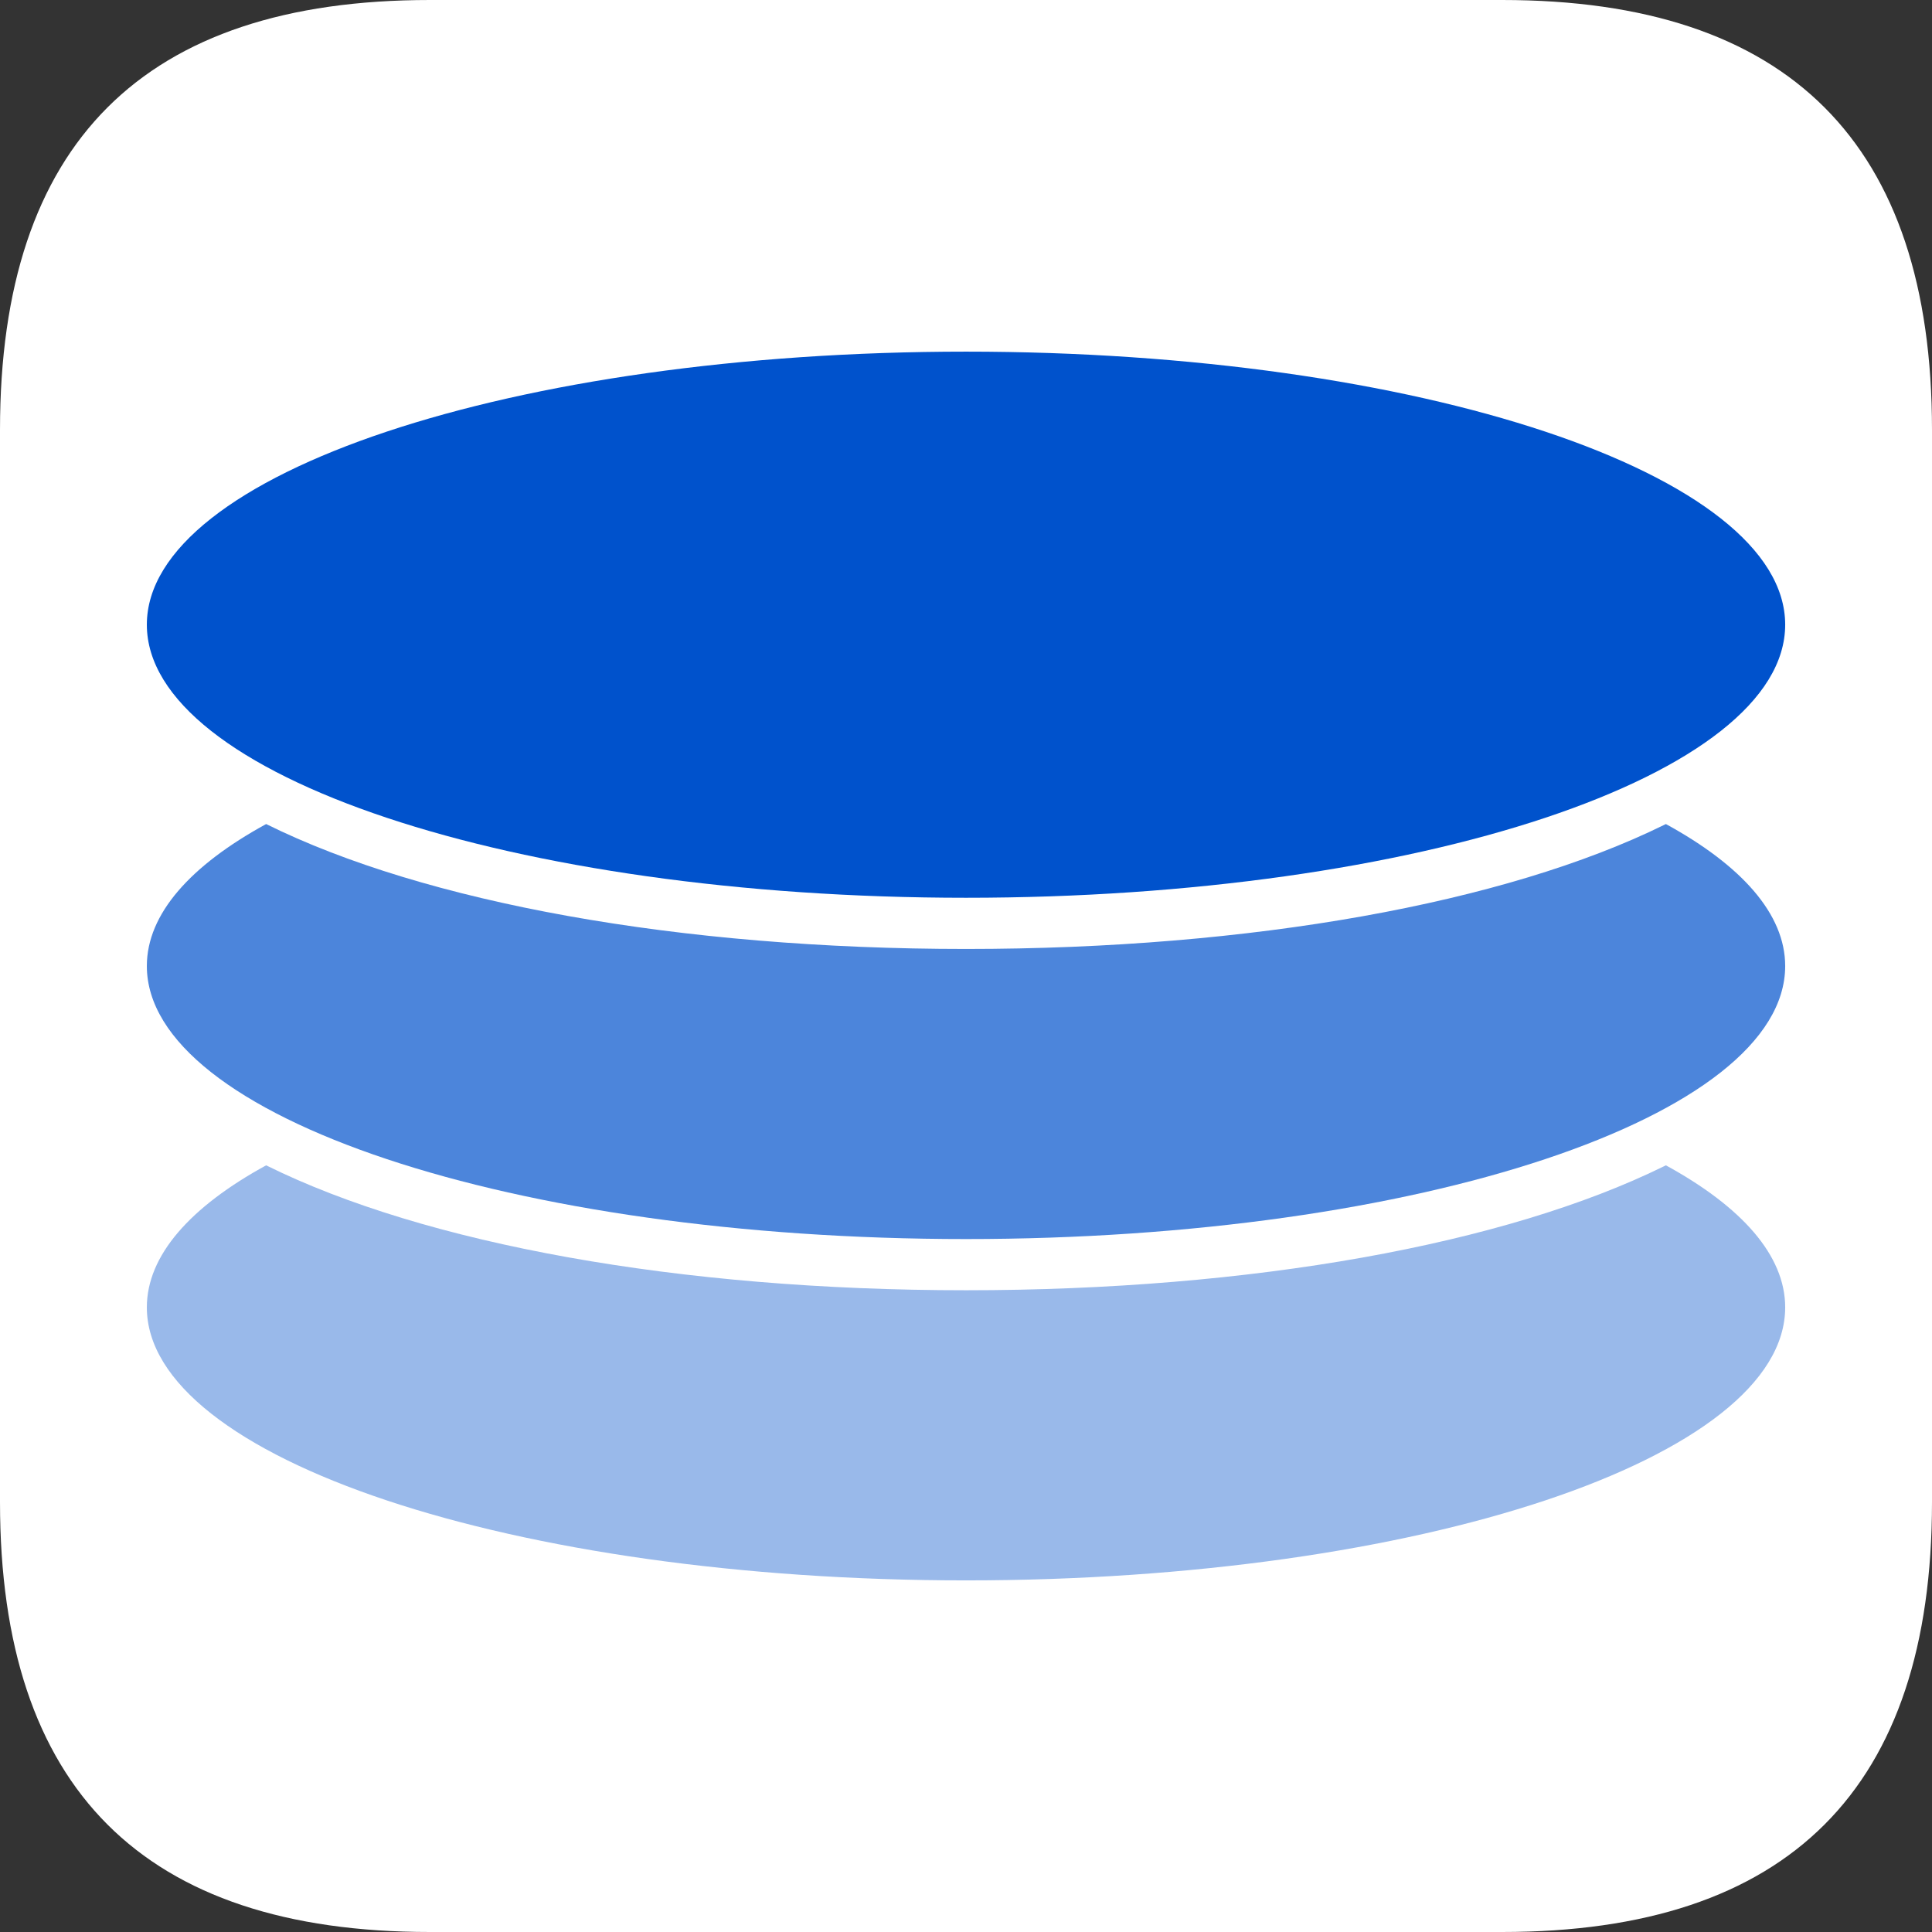 <?xml version="1.0" encoding="utf-8"?>
<svg viewBox="0 0 120 120" xmlns="http://www.w3.org/2000/svg">
  <rect x="0" y="0" width="120" height="120" fill="#333333" stroke="none"/>
  <g fill="#ffffff" fill-rule="nonzero" stroke="none" stroke-width="0" stroke-linecap="butt" stroke-linejoin="miter" stroke-miterlimit="10" stroke-dasharray="" stroke-dashoffset="0" font-family="none" font-weight="none" font-size="none" text-anchor="none" style="mix-blend-mode: normal;" transform="matrix(1, 0, 0, 1, -160, -180)">
    <path d="M186.7,300c-17.8,0 -26.7,-8.9 -26.7,-26.7v-66.6c0,-17.8 8.9,-26.7 26.7,-26.7h66.6c17.8,0 26.7,8.9 26.7,26.7v66.6c0,17.8 -8.9,26.7 -26.7,26.7z"/>
  </g>
  <g fill="#0052CC" fill-rule="nonzero" transform="matrix(3.18, 0, 0, 3.18, 9.121, 21.841)" style="">
    <path d="M29.67 15.893c1.478.808 2.33 1.758 2.33 2.774C32 21.612 24.837 24 16 24S0 21.612 0 18.667c0-1.016.852-1.966 2.33-2.774C5.43 17.43 10.4 18.333 16 18.333c5.577 0 10.529-.896 13.629-2.42z" opacity=".4"/>
    <path d="M29.67 9.227C31.147 10.035 32 10.984 32 12c0 2.946-7.163 5.333-16 5.333S0 14.946 0 12c0-1.016.852-1.965 2.33-2.773 3.099 1.536 8.069 2.44 13.67 2.44 5.577 0 10.529-.896 13.629-2.42z" opacity=".7"/>
    <path d="M16 0C7.163 0 0 2.388 0 5.333c0 2.946 7.163 5.334 16 5.334s16-2.388 16-5.334C32 2.388 24.837 0 16 0z"/>
  </g>
</svg>